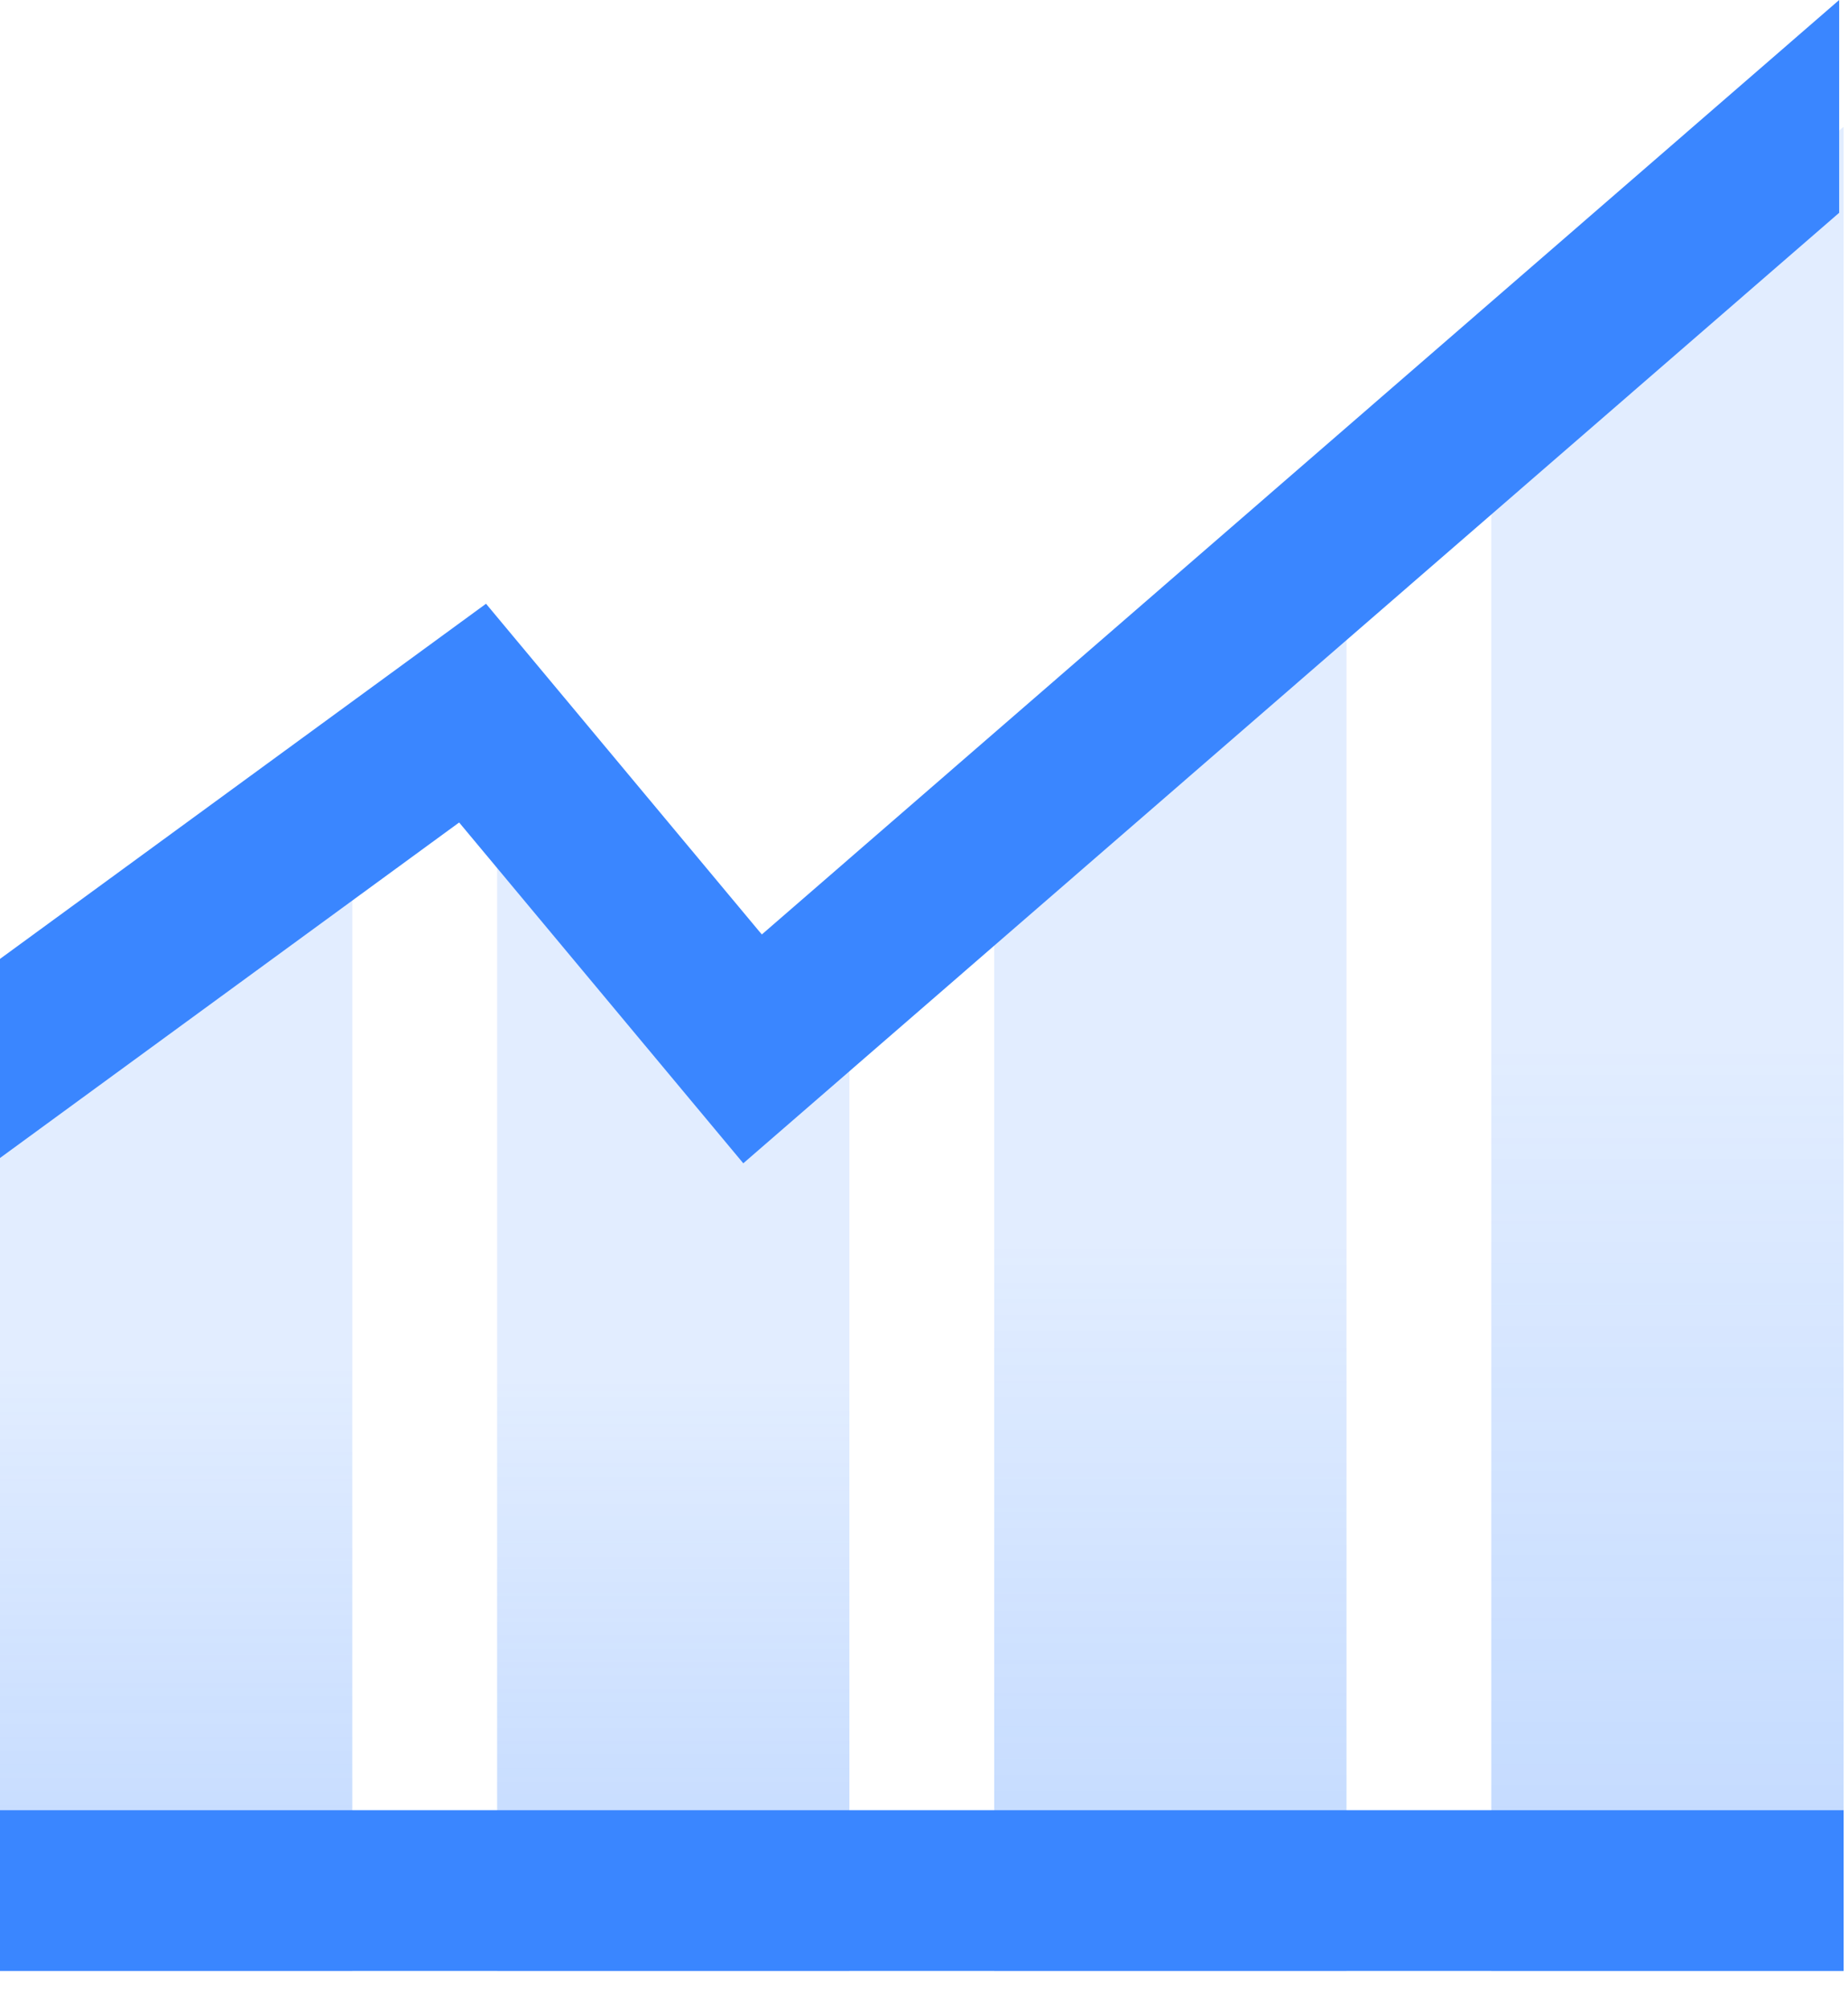 <?xml version="1.0" encoding="UTF-8"?>
<svg width="46px" height="50px" viewBox="0 0 46 50" version="1.1" xmlns="http://www.w3.org/2000/svg" xmlns:xlink="http://www.w3.org/1999/xlink">
    <title>Chart</title>
    <defs>
        <linearGradient x1="50%" y1="150%" x2="50%" y2="50%" id="linearGradient-1">
            <stop stop-color="#3A86FF" stop-opacity="0.5" offset="0%"></stop>
            <stop stop-color="#3A86FF" stop-opacity="0.15" offset="100%"></stop>
        </linearGradient>
        <linearGradient x1="50%" y1="150%" x2="50%" y2="50%" id="linearGradient-2">
            <stop stop-color="#3A86FF" stop-opacity="0.5" offset="0%"></stop>
            <stop stop-color="#3A86FF" stop-opacity="0.15" offset="100%"></stop>
        </linearGradient>
        <linearGradient x1="50%" y1="150%" x2="50%" y2="50%" id="linearGradient-3">
            <stop stop-color="#3A86FF" stop-opacity="0.5" offset="0%"></stop>
            <stop stop-color="#3A86FF" stop-opacity="0.15" offset="100%"></stop>
        </linearGradient>
        <linearGradient x1="50%" y1="150%" x2="50%" y2="50%" id="linearGradient-4">
            <stop stop-color="#3A86FF" stop-opacity="0.5" offset="0%"></stop>
            <stop stop-color="#3A86FF" stop-opacity="0.15" offset="100%"></stop>
        </linearGradient>
    </defs>
    <g id="THE-RIO-AI" stroke="none" stroke-width="1" fill="none" fill-rule="evenodd">
        <g id="RIO_UseCase_UtilityAndResourceReporting_md_2a_MOBILE" transform="translate(-165, -1089)">
            <g id="Group-10" transform="translate(29, 900)">
                <g id="Group-6" transform="translate(0, 189)">
                    <g id="Chart" transform="translate(136, 0)">
                        <polygon id="Fill-1" fill="url(#linearGradient-1)" points="0 25.894 0 49.046 8.769 49.046 8.769 19.007"></polygon>
                        <polygon id="Fill-2" fill="url(#linearGradient-2)" points="12.374 49.046 21.143 49.046 21.143 24.413 12.374 19.672"></polygon>
                        <polygon id="Fill-3" fill="url(#linearGradient-3)" points="24.748 20.455 24.748 49.046 33.517 49.046 33.517 12.91"></polygon>
                        <polygon id="Fill-4" fill="url(#linearGradient-4)" points="37.121 10.472 37.121 49.047 45.891 49.047 45.891 3.155"></polygon>
                        <polygon id="Fill-5" fill="#3A86FF" points="45.78 0 18.963 23.254 12.098 15.024 0 23.862 0 28.816 11.429 20.467 18.502 28.948 45.78 5.295"></polygon>
                        <polygon id="Fill-6" fill="#3A86FF" points="0 49.046 45.891 49.046 45.891 45.046 0 45.046"></polygon>
                    </g>
                </g>
            </g>
        </g>
    </g>
</svg>
